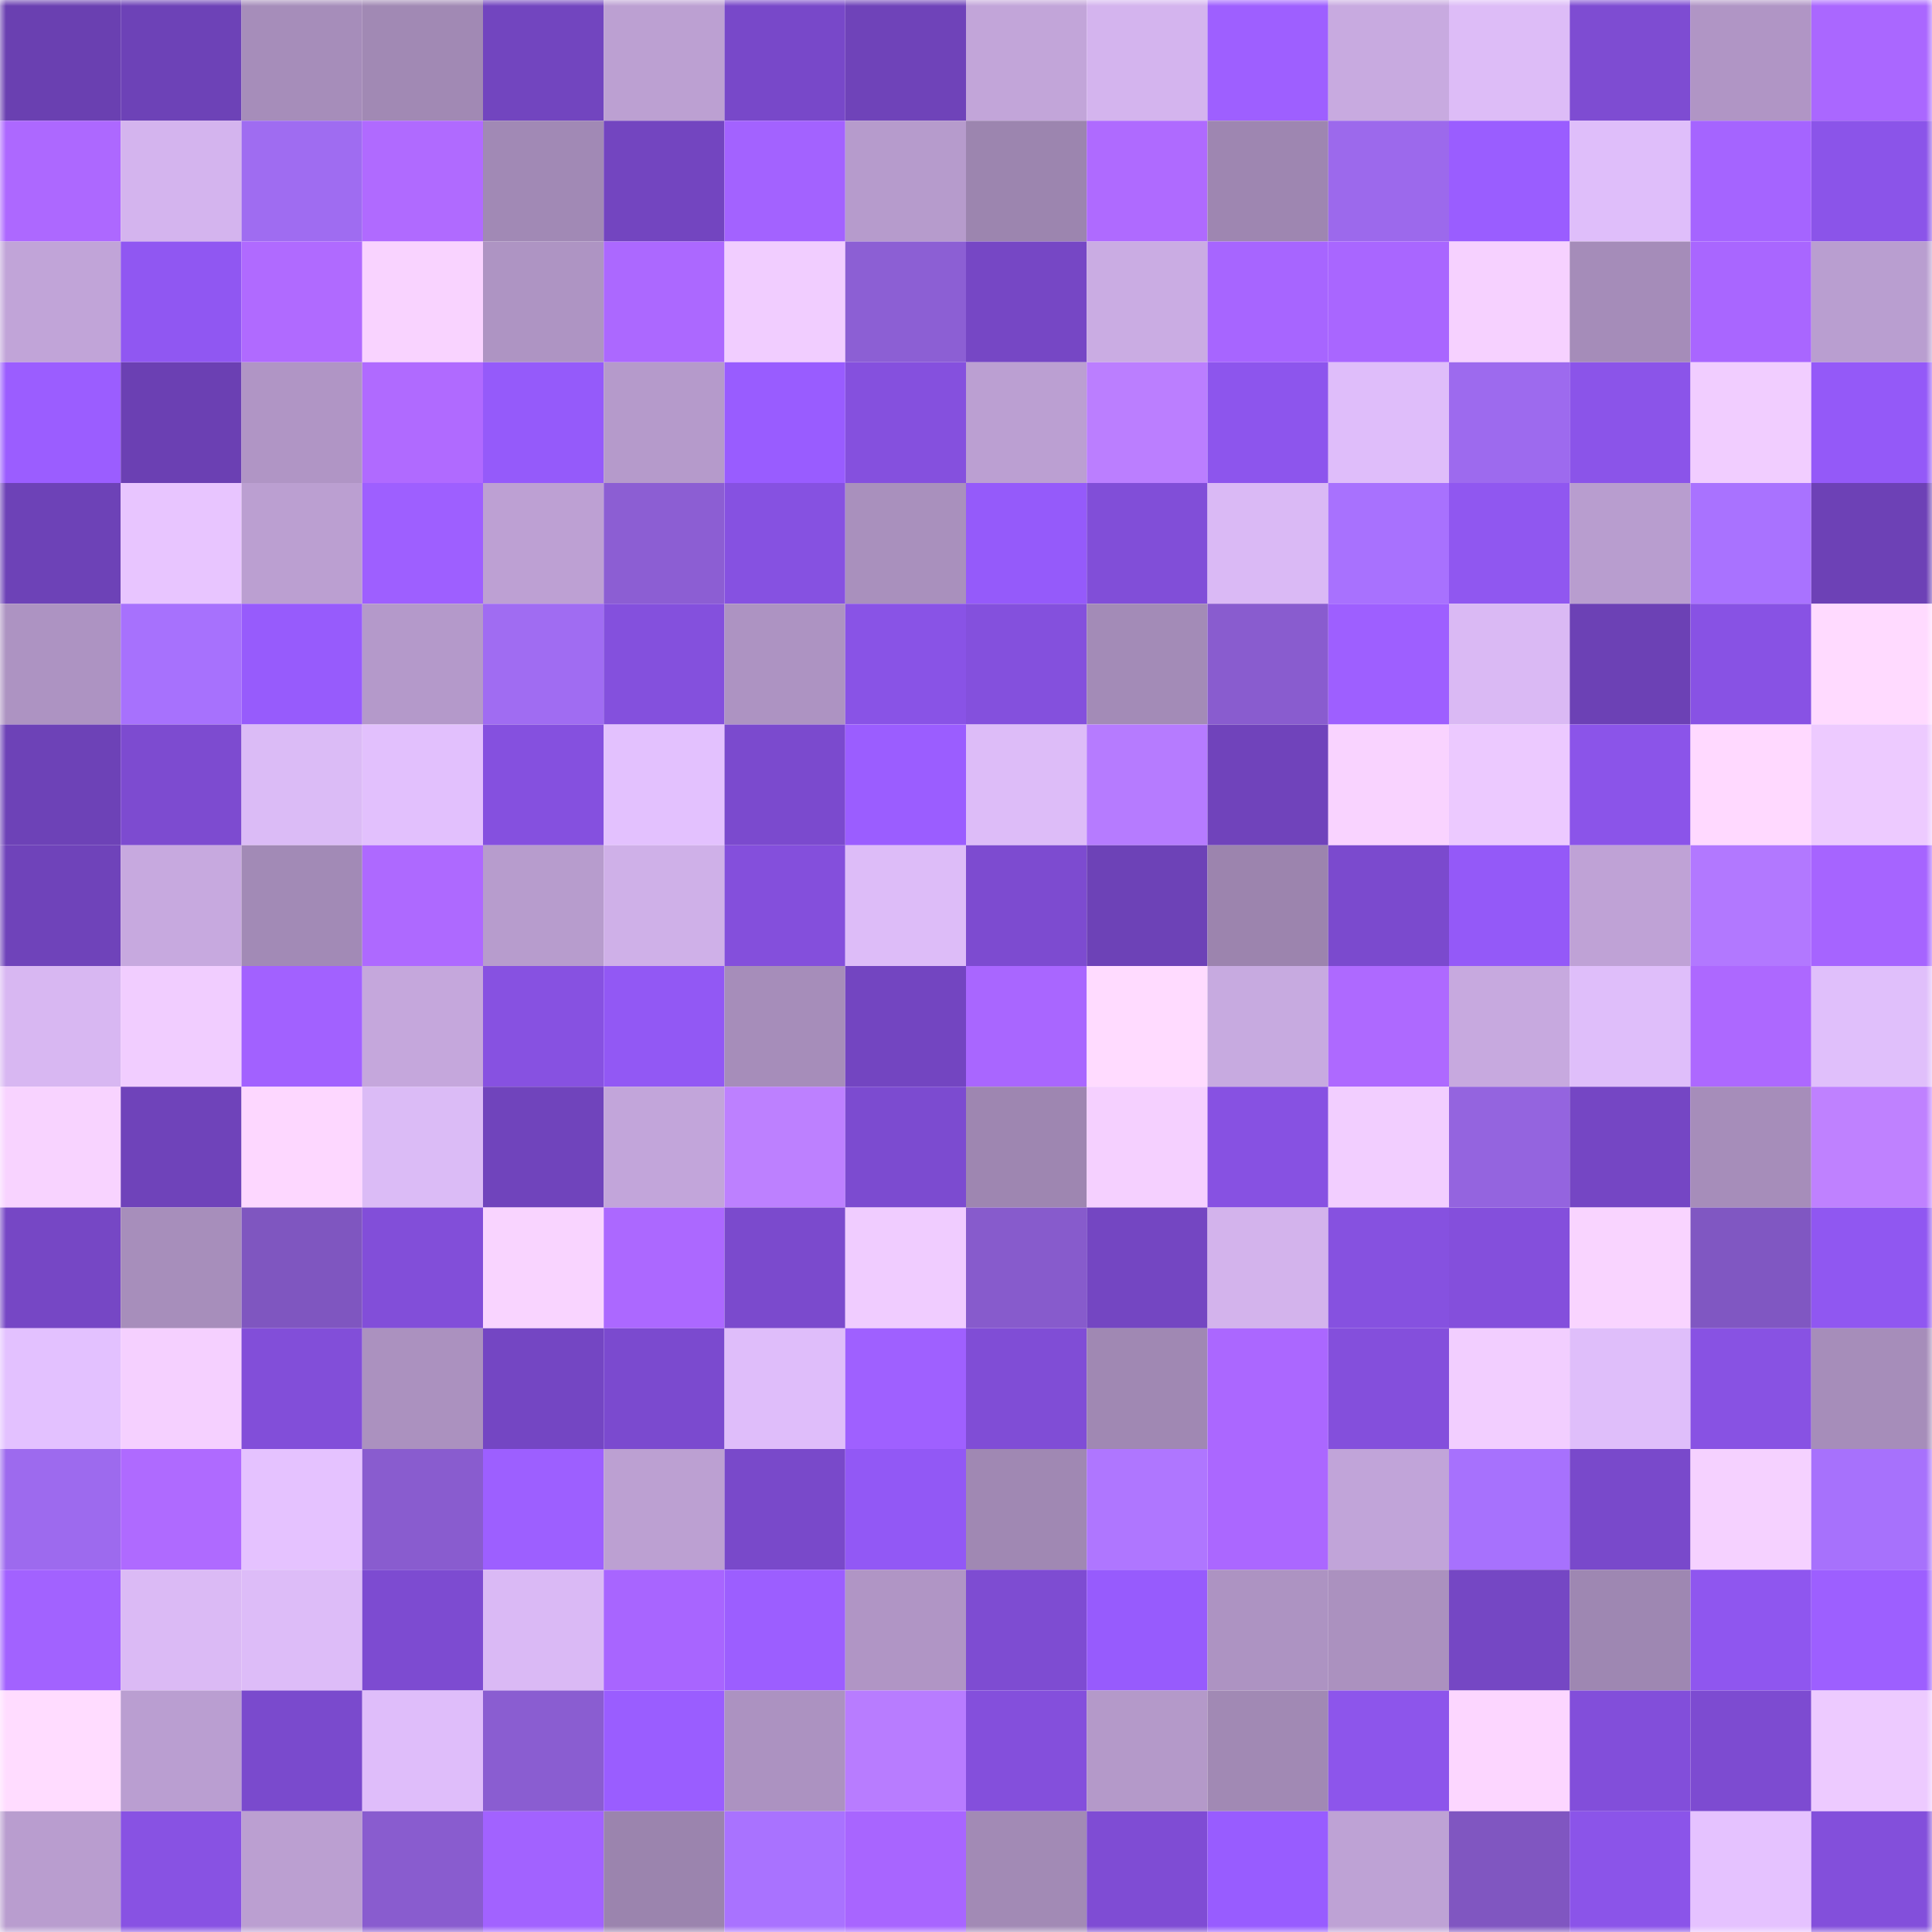 <svg viewBox="0 0 160 160" fill="none" role="img" xmlns="http://www.w3.org/2000/svg" width="240" height="240" name="linea%2Cleonpaul.linea.eth"><mask id="2116133897" mask-type="alpha" maskUnits="userSpaceOnUse" x="0" y="0" width="160" height="160"><rect width="160" height="160" fill="#FFFFFF"></rect></mask><g mask="url(#2116133897)"><rect x="0" y="0" width="10" height="10" fill="#6a40b1"></rect><rect x="10" y="0" width="10" height="10" fill="#6d42b7"></rect><rect x="20" y="0" width="10" height="10" fill="#a68dba"></rect><rect x="30" y="0" width="10" height="10" fill="#a189b4"></rect><rect x="40" y="0" width="10" height="10" fill="#7245bf"></rect><rect x="50" y="0" width="10" height="10" fill="#bca0d2"></rect><rect x="60" y="0" width="10" height="10" fill="#7848c9"></rect><rect x="70" y="0" width="10" height="10" fill="#6f43b9"></rect><rect x="80" y="0" width="10" height="10" fill="#c2a5d9"></rect><rect x="90" y="0" width="10" height="10" fill="#d4b4ee"></rect><rect x="100" y="0" width="10" height="10" fill="#9e5fff"></rect><rect x="110" y="0" width="10" height="10" fill="#c8aae0"></rect><rect x="120" y="0" width="10" height="10" fill="#ddbcf7"></rect><rect x="130" y="0" width="10" height="10" fill="#7e4cd2"></rect><rect x="140" y="0" width="10" height="10" fill="#b095c5"></rect><rect x="150" y="0" width="10" height="10" fill="#aa67ff"></rect><rect x="0" y="10" width="10" height="10" fill="#ad68ff"></rect><rect x="10" y="10" width="10" height="10" fill="#d4b4ee"></rect><rect x="20" y="10" width="10" height="10" fill="#9f6cf1"></rect><rect x="30" y="10" width="10" height="10" fill="#b06aff"></rect><rect x="40" y="10" width="10" height="10" fill="#a189b5"></rect><rect x="50" y="10" width="10" height="10" fill="#7345c0"></rect><rect x="60" y="10" width="10" height="10" fill="#a362ff"></rect><rect x="70" y="10" width="10" height="10" fill="#b69bcc"></rect><rect x="80" y="10" width="10" height="10" fill="#9c85af"></rect><rect x="90" y="10" width="10" height="10" fill="#af6aff"></rect><rect x="100" y="10" width="10" height="10" fill="#9e86b1"></rect><rect x="110" y="10" width="10" height="10" fill="#9c69ec"></rect><rect x="120" y="10" width="10" height="10" fill="#9a5dff"></rect><rect x="130" y="10" width="10" height="10" fill="#dfbefa"></rect><rect x="140" y="10" width="10" height="10" fill="#a564ff"></rect><rect x="150" y="10" width="10" height="10" fill="#8b54e9"></rect><rect x="0" y="20" width="10" height="10" fill="#c1a4d8"></rect><rect x="10" y="20" width="10" height="10" fill="#9057f2"></rect><rect x="20" y="20" width="10" height="10" fill="#b06aff"></rect><rect x="30" y="20" width="10" height="10" fill="#f9d3ff"></rect><rect x="40" y="20" width="10" height="10" fill="#ae94c3"></rect><rect x="50" y="20" width="10" height="10" fill="#ac68ff"></rect><rect x="60" y="20" width="10" height="10" fill="#f1cdff"></rect><rect x="70" y="20" width="10" height="10" fill="#8c5fd4"></rect><rect x="80" y="20" width="10" height="10" fill="#7647c5"></rect><rect x="90" y="20" width="10" height="10" fill="#caace3"></rect><rect x="100" y="20" width="10" height="10" fill="#a765ff"></rect><rect x="110" y="20" width="10" height="10" fill="#a966ff"></rect><rect x="120" y="20" width="10" height="10" fill="#f6d1ff"></rect><rect x="130" y="20" width="10" height="10" fill="#a58cb9"></rect><rect x="140" y="20" width="10" height="10" fill="#a966ff"></rect><rect x="150" y="20" width="10" height="10" fill="#b99ed0"></rect><rect x="0" y="30" width="10" height="10" fill="#9b5dff"></rect><rect x="10" y="30" width="10" height="10" fill="#6b40b3"></rect><rect x="20" y="30" width="10" height="10" fill="#b095c5"></rect><rect x="30" y="30" width="10" height="10" fill="#b06aff"></rect><rect x="40" y="30" width="10" height="10" fill="#955afa"></rect><rect x="50" y="30" width="10" height="10" fill="#b59acb"></rect><rect x="60" y="30" width="10" height="10" fill="#995cff"></rect><rect x="70" y="30" width="10" height="10" fill="#8550de"></rect><rect x="80" y="30" width="10" height="10" fill="#bb9fd2"></rect><rect x="90" y="30" width="10" height="10" fill="#bb7eff"></rect><rect x="100" y="30" width="10" height="10" fill="#8d55ed"></rect><rect x="110" y="30" width="10" height="10" fill="#dfbdfa"></rect><rect x="120" y="30" width="10" height="10" fill="#9d6aee"></rect><rect x="130" y="30" width="10" height="10" fill="#8b54e9"></rect><rect x="140" y="30" width="10" height="10" fill="#f1cdff"></rect><rect x="150" y="30" width="10" height="10" fill="#9459f8"></rect><rect x="0" y="40" width="10" height="10" fill="#6d42b7"></rect><rect x="10" y="40" width="10" height="10" fill="#e8c5ff"></rect><rect x="20" y="40" width="10" height="10" fill="#bb9fd1"></rect><rect x="30" y="40" width="10" height="10" fill="#9e5fff"></rect><rect x="40" y="40" width="10" height="10" fill="#bda0d3"></rect><rect x="50" y="40" width="10" height="10" fill="#8c5ed3"></rect><rect x="60" y="40" width="10" height="10" fill="#8651e1"></rect><rect x="70" y="40" width="10" height="10" fill="#a990bd"></rect><rect x="80" y="40" width="10" height="10" fill="#955afa"></rect><rect x="90" y="40" width="10" height="10" fill="#814ed8"></rect><rect x="100" y="40" width="10" height="10" fill="#dab9f5"></rect><rect x="110" y="40" width="10" height="10" fill="#a871fe"></rect><rect x="120" y="40" width="10" height="10" fill="#9057f0"></rect><rect x="130" y="40" width="10" height="10" fill="#b89dcf"></rect><rect x="140" y="40" width="10" height="10" fill="#a972ff"></rect><rect x="150" y="40" width="10" height="10" fill="#6d41b6"></rect><rect x="0" y="50" width="10" height="10" fill="#ad93c2"></rect><rect x="10" y="50" width="10" height="10" fill="#a771fd"></rect><rect x="20" y="50" width="10" height="10" fill="#975bfc"></rect><rect x="30" y="50" width="10" height="10" fill="#b499ca"></rect><rect x="40" y="50" width="10" height="10" fill="#a06cf2"></rect><rect x="50" y="50" width="10" height="10" fill="#8450dd"></rect><rect x="60" y="50" width="10" height="10" fill="#ad93c2"></rect><rect x="70" y="50" width="10" height="10" fill="#8953e6"></rect><rect x="80" y="50" width="10" height="10" fill="#8450dd"></rect><rect x="90" y="50" width="10" height="10" fill="#a38bb7"></rect><rect x="100" y="50" width="10" height="10" fill="#895ccf"></rect><rect x="110" y="50" width="10" height="10" fill="#9e5fff"></rect><rect x="120" y="50" width="10" height="10" fill="#dab9f4"></rect><rect x="130" y="50" width="10" height="10" fill="#6c41b5"></rect><rect x="140" y="50" width="10" height="10" fill="#8852e4"></rect><rect x="150" y="50" width="10" height="10" fill="#ffdaff"></rect><rect x="0" y="60" width="10" height="10" fill="#6d42b7"></rect><rect x="10" y="60" width="10" height="10" fill="#7d4bd0"></rect><rect x="20" y="60" width="10" height="10" fill="#dbbbf6"></rect><rect x="30" y="60" width="10" height="10" fill="#e2c0fd"></rect><rect x="40" y="60" width="10" height="10" fill="#8550df"></rect><rect x="50" y="60" width="10" height="10" fill="#e3c1fe"></rect><rect x="60" y="60" width="10" height="10" fill="#7b4ace"></rect><rect x="70" y="60" width="10" height="10" fill="#9b5dff"></rect><rect x="80" y="60" width="10" height="10" fill="#ddbcf8"></rect><rect x="90" y="60" width="10" height="10" fill="#b67bff"></rect><rect x="100" y="60" width="10" height="10" fill="#7043bb"></rect><rect x="110" y="60" width="10" height="10" fill="#f9d3ff"></rect><rect x="120" y="60" width="10" height="10" fill="#ecc9ff"></rect><rect x="130" y="60" width="10" height="10" fill="#8b54e9"></rect><rect x="140" y="60" width="10" height="10" fill="#ffd9ff"></rect><rect x="150" y="60" width="10" height="10" fill="#edcaff"></rect><rect x="0" y="70" width="10" height="10" fill="#6f43ba"></rect><rect x="10" y="70" width="10" height="10" fill="#c7a9df"></rect><rect x="20" y="70" width="10" height="10" fill="#a28ab6"></rect><rect x="30" y="70" width="10" height="10" fill="#ae69ff"></rect><rect x="40" y="70" width="10" height="10" fill="#b79ccd"></rect><rect x="50" y="70" width="10" height="10" fill="#cfb0e8"></rect><rect x="60" y="70" width="10" height="10" fill="#844fdc"></rect><rect x="70" y="70" width="10" height="10" fill="#ddbcf8"></rect><rect x="80" y="70" width="10" height="10" fill="#7d4bd0"></rect><rect x="90" y="70" width="10" height="10" fill="#6d42b7"></rect><rect x="100" y="70" width="10" height="10" fill="#9c84ae"></rect><rect x="110" y="70" width="10" height="10" fill="#7b4ace"></rect><rect x="120" y="70" width="10" height="10" fill="#9459f8"></rect><rect x="130" y="70" width="10" height="10" fill="#bfa2d6"></rect><rect x="140" y="70" width="10" height="10" fill="#b278ff"></rect><rect x="150" y="70" width="10" height="10" fill="#a664ff"></rect><rect x="0" y="80" width="10" height="10" fill="#d8b7f2"></rect><rect x="10" y="80" width="10" height="10" fill="#f1cdff"></rect><rect x="20" y="80" width="10" height="10" fill="#a261ff"></rect><rect x="30" y="80" width="10" height="10" fill="#c5a7dc"></rect><rect x="40" y="80" width="10" height="10" fill="#8751e1"></rect><rect x="50" y="80" width="10" height="10" fill="#9258f4"></rect><rect x="60" y="80" width="10" height="10" fill="#a68dba"></rect><rect x="70" y="80" width="10" height="10" fill="#7345c1"></rect><rect x="80" y="80" width="10" height="10" fill="#a966ff"></rect><rect x="90" y="80" width="10" height="10" fill="#ffdbff"></rect><rect x="100" y="80" width="10" height="10" fill="#c7aae0"></rect><rect x="110" y="80" width="10" height="10" fill="#ae69ff"></rect><rect x="120" y="80" width="10" height="10" fill="#c7a9df"></rect><rect x="130" y="80" width="10" height="10" fill="#dfbefa"></rect><rect x="140" y="80" width="10" height="10" fill="#ad68ff"></rect><rect x="150" y="80" width="10" height="10" fill="#e0bffb"></rect><rect x="0" y="90" width="10" height="10" fill="#f8d3ff"></rect><rect x="10" y="90" width="10" height="10" fill="#6f43ba"></rect><rect x="20" y="90" width="10" height="10" fill="#fdd7ff"></rect><rect x="30" y="90" width="10" height="10" fill="#dbbbf6"></rect><rect x="40" y="90" width="10" height="10" fill="#7044bc"></rect><rect x="50" y="90" width="10" height="10" fill="#c2a5da"></rect><rect x="60" y="90" width="10" height="10" fill="#bd80ff"></rect><rect x="70" y="90" width="10" height="10" fill="#7c4bd0"></rect><rect x="80" y="90" width="10" height="10" fill="#9e86b1"></rect><rect x="90" y="90" width="10" height="10" fill="#f5d0ff"></rect><rect x="100" y="90" width="10" height="10" fill="#8751e2"></rect><rect x="110" y="90" width="10" height="10" fill="#f2ceff"></rect><rect x="120" y="90" width="10" height="10" fill="#9464df"></rect><rect x="130" y="90" width="10" height="10" fill="#7546c4"></rect><rect x="140" y="90" width="10" height="10" fill="#a68dba"></rect><rect x="150" y="90" width="10" height="10" fill="#bf81ff"></rect><rect x="0" y="100" width="10" height="10" fill="#7647c5"></rect><rect x="10" y="100" width="10" height="10" fill="#a78ebb"></rect><rect x="20" y="100" width="10" height="10" fill="#7f56c0"></rect><rect x="30" y="100" width="10" height="10" fill="#824ed9"></rect><rect x="40" y="100" width="10" height="10" fill="#f9d4ff"></rect><rect x="50" y="100" width="10" height="10" fill="#ac68ff"></rect><rect x="60" y="100" width="10" height="10" fill="#7b4acd"></rect><rect x="70" y="100" width="10" height="10" fill="#f0ccff"></rect><rect x="80" y="100" width="10" height="10" fill="#875bcc"></rect><rect x="90" y="100" width="10" height="10" fill="#7446c2"></rect><rect x="100" y="100" width="10" height="10" fill="#d3b3ec"></rect><rect x="110" y="100" width="10" height="10" fill="#8651e0"></rect><rect x="120" y="100" width="10" height="10" fill="#844fdc"></rect><rect x="130" y="100" width="10" height="10" fill="#f9d4ff"></rect><rect x="140" y="100" width="10" height="10" fill="#8057c2"></rect><rect x="150" y="100" width="10" height="10" fill="#9057f1"></rect><rect x="0" y="110" width="10" height="10" fill="#e3c1ff"></rect><rect x="10" y="110" width="10" height="10" fill="#f5d0ff"></rect><rect x="20" y="110" width="10" height="10" fill="#824ed9"></rect><rect x="30" y="110" width="10" height="10" fill="#ab91bf"></rect><rect x="40" y="110" width="10" height="10" fill="#7446c3"></rect><rect x="50" y="110" width="10" height="10" fill="#7b4acf"></rect><rect x="60" y="110" width="10" height="10" fill="#dfbdfa"></rect><rect x="70" y="110" width="10" height="10" fill="#9f60ff"></rect><rect x="80" y="110" width="10" height="10" fill="#804dd6"></rect><rect x="90" y="110" width="10" height="10" fill="#a088b3"></rect><rect x="100" y="110" width="10" height="10" fill="#ab67ff"></rect><rect x="110" y="110" width="10" height="10" fill="#844fdc"></rect><rect x="120" y="110" width="10" height="10" fill="#f2ceff"></rect><rect x="130" y="110" width="10" height="10" fill="#dfbefa"></rect><rect x="140" y="110" width="10" height="10" fill="#8852e3"></rect><rect x="150" y="110" width="10" height="10" fill="#a68dba"></rect><rect x="0" y="120" width="10" height="10" fill="#9d6aee"></rect><rect x="10" y="120" width="10" height="10" fill="#af6aff"></rect><rect x="20" y="120" width="10" height="10" fill="#e5c2ff"></rect><rect x="30" y="120" width="10" height="10" fill="#895ccf"></rect><rect x="40" y="120" width="10" height="10" fill="#9d5fff"></rect><rect x="50" y="120" width="10" height="10" fill="#bca0d2"></rect><rect x="60" y="120" width="10" height="10" fill="#7949ca"></rect><rect x="70" y="120" width="10" height="10" fill="#9258f5"></rect><rect x="80" y="120" width="10" height="10" fill="#a088b3"></rect><rect x="90" y="120" width="10" height="10" fill="#af76ff"></rect><rect x="100" y="120" width="10" height="10" fill="#ab67ff"></rect><rect x="110" y="120" width="10" height="10" fill="#c1a4d9"></rect><rect x="120" y="120" width="10" height="10" fill="#a771fd"></rect><rect x="130" y="120" width="10" height="10" fill="#7949cb"></rect><rect x="140" y="120" width="10" height="10" fill="#f5d1ff"></rect><rect x="150" y="120" width="10" height="10" fill="#a771fc"></rect><rect x="0" y="130" width="10" height="10" fill="#a262ff"></rect><rect x="10" y="130" width="10" height="10" fill="#dbbaf5"></rect><rect x="20" y="130" width="10" height="10" fill="#ddbcf8"></rect><rect x="30" y="130" width="10" height="10" fill="#7d4bd1"></rect><rect x="40" y="130" width="10" height="10" fill="#dab9f5"></rect><rect x="50" y="130" width="10" height="10" fill="#a865ff"></rect><rect x="60" y="130" width="10" height="10" fill="#9c5eff"></rect><rect x="70" y="130" width="10" height="10" fill="#b095c5"></rect><rect x="80" y="130" width="10" height="10" fill="#7e4cd2"></rect><rect x="90" y="130" width="10" height="10" fill="#975bfd"></rect><rect x="100" y="130" width="10" height="10" fill="#ad93c2"></rect><rect x="110" y="130" width="10" height="10" fill="#ab91bf"></rect><rect x="120" y="130" width="10" height="10" fill="#7547c4"></rect><rect x="130" y="130" width="10" height="10" fill="#9e87b2"></rect><rect x="140" y="130" width="10" height="10" fill="#8f56ef"></rect><rect x="150" y="130" width="10" height="10" fill="#9d5fff"></rect><rect x="0" y="140" width="10" height="10" fill="#ffdcff"></rect><rect x="10" y="140" width="10" height="10" fill="#ba9ed1"></rect><rect x="20" y="140" width="10" height="10" fill="#7a4acd"></rect><rect x="30" y="140" width="10" height="10" fill="#dfbdfa"></rect><rect x="40" y="140" width="10" height="10" fill="#8a5dd1"></rect><rect x="50" y="140" width="10" height="10" fill="#9a5dff"></rect><rect x="60" y="140" width="10" height="10" fill="#ac92c1"></rect><rect x="70" y="140" width="10" height="10" fill="#b87cff"></rect><rect x="80" y="140" width="10" height="10" fill="#844fdc"></rect><rect x="90" y="140" width="10" height="10" fill="#b499c9"></rect><rect x="100" y="140" width="10" height="10" fill="#a189b4"></rect><rect x="110" y="140" width="10" height="10" fill="#8d55eb"></rect><rect x="120" y="140" width="10" height="10" fill="#fcd6ff"></rect><rect x="130" y="140" width="10" height="10" fill="#824eda"></rect><rect x="140" y="140" width="10" height="10" fill="#7d4bd1"></rect><rect x="150" y="140" width="10" height="10" fill="#edcaff"></rect><rect x="0" y="150" width="10" height="10" fill="#b99dcf"></rect><rect x="10" y="150" width="10" height="10" fill="#8852e3"></rect><rect x="20" y="150" width="10" height="10" fill="#bb9fd1"></rect><rect x="30" y="150" width="10" height="10" fill="#895ccf"></rect><rect x="40" y="150" width="10" height="10" fill="#a262ff"></rect><rect x="50" y="150" width="10" height="10" fill="#9b84ae"></rect><rect x="60" y="150" width="10" height="10" fill="#a972ff"></rect><rect x="70" y="150" width="10" height="10" fill="#a865ff"></rect><rect x="80" y="150" width="10" height="10" fill="#a28ab5"></rect><rect x="90" y="150" width="10" height="10" fill="#7f4cd4"></rect><rect x="100" y="150" width="10" height="10" fill="#985cff"></rect><rect x="110" y="150" width="10" height="10" fill="#bea2d5"></rect><rect x="120" y="150" width="10" height="10" fill="#8056c1"></rect><rect x="130" y="150" width="10" height="10" fill="#8b54e9"></rect><rect x="140" y="150" width="10" height="10" fill="#e5c2ff"></rect><rect x="150" y="150" width="10" height="10" fill="#834fdb"></rect></g></svg>